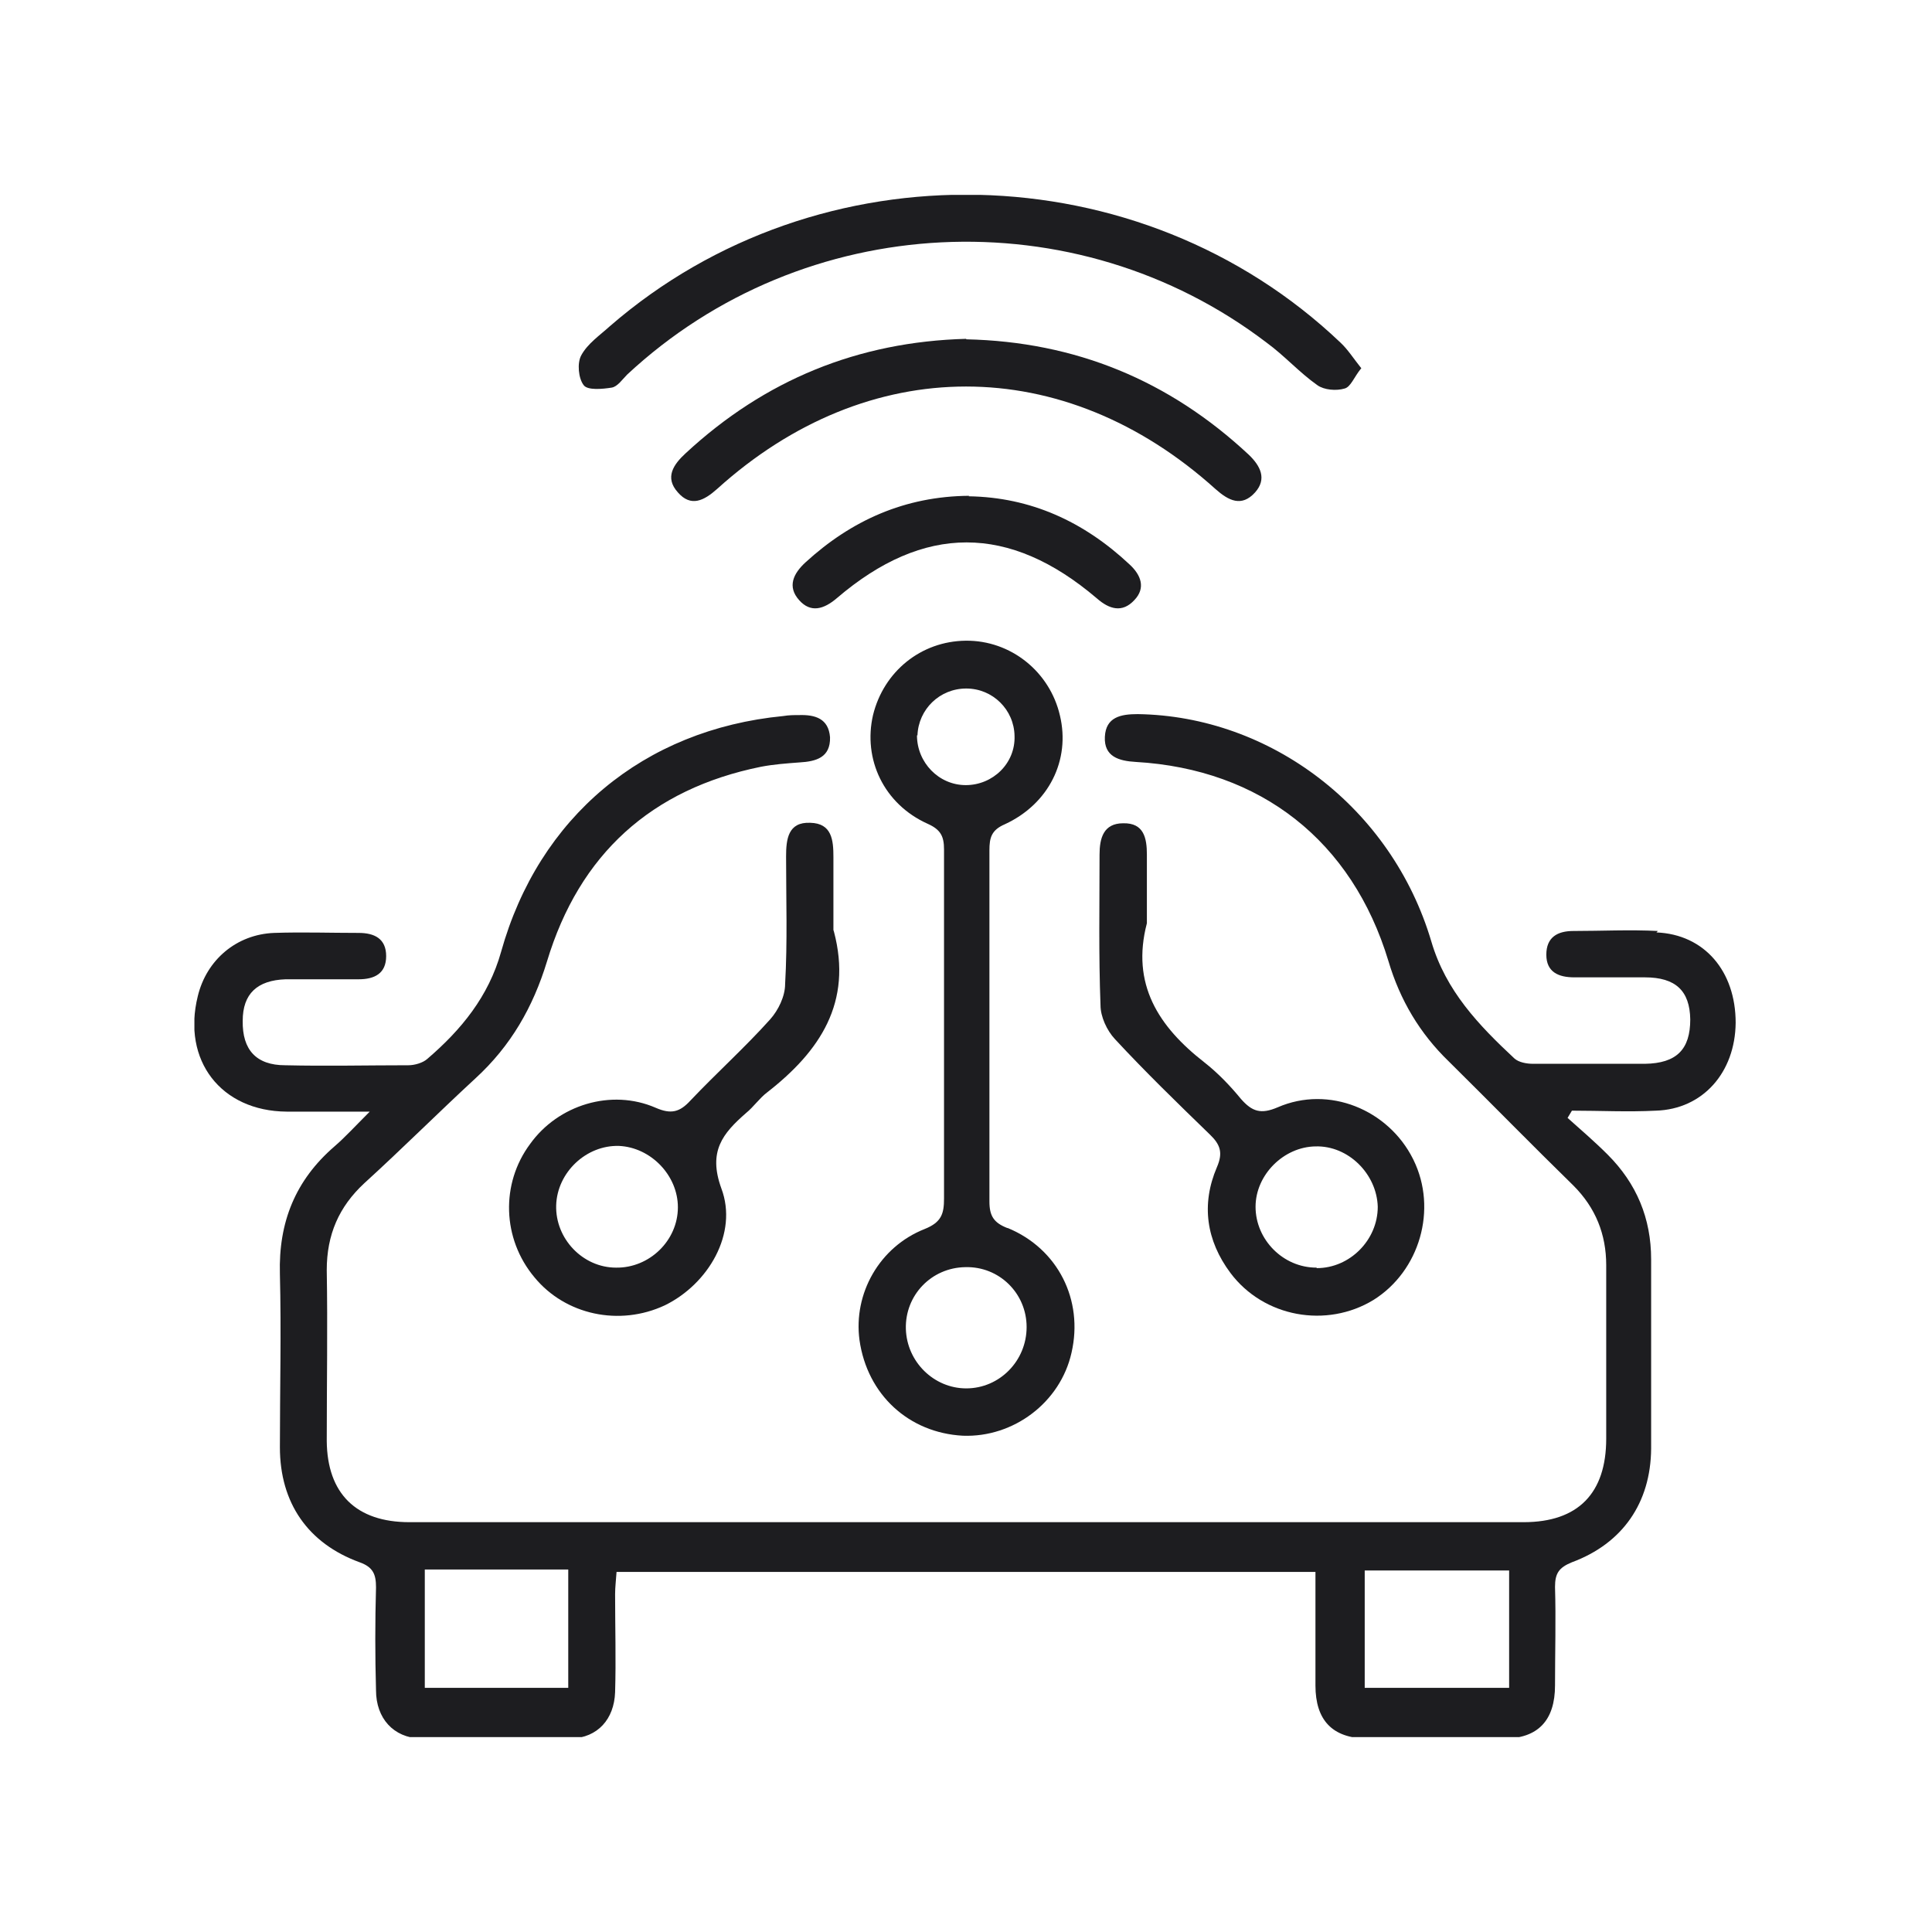 <svg width="40" height="40" viewBox="0 0 40 40" fill="none" xmlns="http://www.w3.org/2000/svg">
<g clip-path="url(#clip0_2439_6303)">
<path d="M34.325 19.275C33.745 19.245 33.155 19.275 32.575 19.275C32.245 19.275 32.015 19.405 32.015 19.765C32.015 20.125 32.265 20.235 32.595 20.235C33.075 20.235 33.565 20.235 34.055 20.235C34.695 20.235 34.985 20.515 34.995 21.105C34.995 21.725 34.715 22.015 34.055 22.025C33.285 22.025 32.515 22.025 31.745 22.025C31.605 22.025 31.445 21.995 31.355 21.915C30.615 21.225 29.935 20.515 29.635 19.495C28.815 16.725 26.305 14.825 23.555 14.785C23.205 14.785 22.895 14.845 22.875 15.255C22.855 15.665 23.165 15.755 23.515 15.775C26.105 15.925 27.995 17.415 28.745 19.895C28.985 20.705 29.395 21.395 29.995 21.975C30.855 22.825 31.705 23.695 32.575 24.545C33.035 25.005 33.255 25.555 33.255 26.195C33.255 27.395 33.255 28.595 33.255 29.785C33.255 30.915 32.675 31.515 31.545 31.515H8.475C7.375 31.515 6.775 30.925 6.765 29.835C6.765 28.655 6.785 27.475 6.765 26.295C6.765 25.565 7.015 24.985 7.545 24.495C8.325 23.785 9.075 23.035 9.845 22.325C10.575 21.655 11.035 20.855 11.325 19.905C11.995 17.685 13.485 16.335 15.755 15.875C16.015 15.825 16.285 15.805 16.555 15.785C16.895 15.765 17.195 15.685 17.185 15.265C17.155 14.875 16.875 14.795 16.545 14.805C16.435 14.805 16.335 14.805 16.215 14.825C13.325 15.105 11.155 16.915 10.375 19.705C10.115 20.635 9.545 21.325 8.845 21.925C8.755 22.005 8.585 22.055 8.455 22.055C7.605 22.055 6.755 22.075 5.905 22.055C5.305 22.055 5.015 21.735 5.025 21.135C5.025 20.575 5.325 20.295 5.915 20.275C6.425 20.275 6.925 20.275 7.425 20.275C7.755 20.275 7.995 20.155 7.995 19.795C7.995 19.435 7.755 19.315 7.425 19.315C6.845 19.315 6.255 19.295 5.675 19.315C4.895 19.345 4.275 19.875 4.095 20.625C3.765 21.955 4.575 23.005 5.935 23.015H7.655C7.345 23.325 7.145 23.545 6.925 23.735C6.115 24.435 5.765 25.305 5.795 26.375C5.825 27.565 5.795 28.765 5.795 29.965C5.795 31.115 6.375 31.955 7.445 32.345C7.725 32.445 7.785 32.595 7.785 32.865C7.765 33.575 7.765 34.285 7.785 34.995C7.785 35.575 8.145 35.975 8.705 35.995C9.745 36.025 10.785 36.015 11.825 35.995C12.375 35.975 12.715 35.595 12.735 35.035C12.755 34.365 12.735 33.685 12.735 33.005C12.735 32.855 12.755 32.705 12.765 32.545H27.235C27.235 33.355 27.235 34.125 27.235 34.895C27.235 35.615 27.585 35.985 28.295 35.995C29.245 36.015 30.185 36.015 31.135 35.995C31.845 35.995 32.195 35.615 32.195 34.895C32.195 34.215 32.215 33.535 32.195 32.855C32.195 32.575 32.275 32.455 32.545 32.345C33.595 31.955 34.175 31.115 34.185 29.995C34.185 28.685 34.185 27.385 34.185 26.075C34.185 25.225 33.885 24.505 33.285 23.905C33.015 23.635 32.735 23.395 32.455 23.145C32.485 23.095 32.515 23.045 32.545 22.995C33.125 22.995 33.705 23.025 34.285 22.995C35.255 22.965 35.925 22.205 35.935 21.175C35.935 20.105 35.285 19.345 34.295 19.305L34.325 19.275ZM11.765 34.945H8.795V32.495H11.765V34.945ZM31.245 34.945H28.255V32.515H31.245V34.945Z" fill="#1D1D20"/>
<path d="M20.855 25.425C20.575 25.315 20.485 25.175 20.485 24.875C20.485 22.455 20.485 20.025 20.485 17.605C20.485 17.345 20.525 17.185 20.805 17.065C21.715 16.645 22.165 15.735 21.945 14.815C21.735 13.905 20.925 13.255 19.995 13.265C19.065 13.275 18.295 13.905 18.075 14.805C17.865 15.715 18.295 16.645 19.205 17.055C19.475 17.175 19.545 17.315 19.545 17.585C19.545 18.795 19.545 20.005 19.545 21.225C19.545 22.445 19.545 23.625 19.545 24.815C19.545 25.125 19.495 25.305 19.145 25.445C18.205 25.815 17.665 26.785 17.795 27.745C17.955 28.875 18.815 29.665 19.935 29.725C20.985 29.765 21.955 29.035 22.185 28.005C22.435 26.915 21.905 25.855 20.865 25.425H20.855ZM18.995 15.225C19.015 14.685 19.455 14.255 20.005 14.255C20.555 14.255 20.995 14.695 21.005 15.235C21.025 15.805 20.555 16.255 19.995 16.255C19.435 16.255 18.985 15.785 18.985 15.225H18.995ZM20.005 28.745C19.335 28.745 18.775 28.195 18.755 27.515C18.735 26.815 19.285 26.245 19.985 26.235C20.685 26.215 21.255 26.775 21.255 27.475C21.255 28.175 20.695 28.745 20.005 28.745Z" fill="#1D1D20"/>
<path d="M29.255 23.995C28.745 22.975 27.515 22.465 26.455 22.925C26.105 23.075 25.925 23.015 25.695 22.755C25.465 22.475 25.215 22.215 24.935 21.995C23.985 21.255 23.415 20.375 23.745 19.115V17.695C23.745 17.355 23.685 17.035 23.255 17.045C22.845 17.045 22.765 17.355 22.765 17.695C22.765 18.735 22.745 19.775 22.785 20.815C22.785 21.045 22.915 21.335 23.085 21.515C23.715 22.195 24.375 22.835 25.045 23.485C25.265 23.695 25.325 23.865 25.195 24.165C24.865 24.935 24.975 25.685 25.475 26.355C26.165 27.275 27.465 27.505 28.435 26.915C29.395 26.315 29.765 25.035 29.265 24.015L29.255 23.995ZM27.255 26.245C26.565 26.245 25.995 25.665 25.995 24.985C25.995 24.325 26.575 23.745 27.235 23.735C27.915 23.715 28.505 24.305 28.525 24.985C28.525 25.675 27.945 26.255 27.265 26.255L27.255 26.245Z" fill="#1D1D20"/>
<path d="M17.255 19.255C17.255 18.745 17.255 18.245 17.255 17.745C17.255 17.395 17.225 17.045 16.775 17.035C16.315 17.015 16.275 17.375 16.275 17.735C16.275 18.615 16.305 19.495 16.255 20.375C16.255 20.625 16.115 20.915 15.945 21.105C15.425 21.685 14.835 22.215 14.295 22.785C14.075 23.025 13.895 23.075 13.575 22.935C12.655 22.535 11.555 22.875 10.975 23.685C10.365 24.505 10.395 25.645 11.065 26.445C11.705 27.225 12.825 27.465 13.765 27.025C14.665 26.585 15.285 25.535 14.935 24.605C14.655 23.835 14.965 23.465 15.445 23.045C15.605 22.915 15.725 22.735 15.885 22.615C16.975 21.765 17.655 20.755 17.265 19.285L17.255 19.255ZM12.755 26.245C12.065 26.245 11.495 25.645 11.515 24.955C11.535 24.275 12.135 23.705 12.815 23.725C13.475 23.755 14.035 24.335 14.035 24.995C14.035 25.685 13.445 26.255 12.755 26.245Z" fill="#1D1D20"/>
<path d="M28.175 7.635C28.035 7.805 27.965 8.015 27.835 8.045C27.665 8.095 27.415 8.075 27.275 7.975C26.905 7.715 26.595 7.365 26.225 7.095C22.265 4.075 16.635 4.355 12.985 7.755C12.885 7.855 12.785 8.005 12.665 8.025C12.475 8.055 12.165 8.085 12.085 7.975C11.975 7.835 11.945 7.515 12.035 7.355C12.165 7.115 12.415 6.945 12.625 6.755C16.955 2.995 23.605 3.145 27.755 7.095C27.905 7.235 28.025 7.425 28.185 7.625L28.175 7.635Z" fill="#1D1D20"/>
<path d="M20.005 7.025C22.265 7.075 24.205 7.875 25.855 9.415C26.095 9.645 26.235 9.915 25.985 10.195C25.705 10.505 25.435 10.365 25.165 10.125C22.025 7.295 17.975 7.295 14.845 10.125C14.575 10.365 14.305 10.505 14.035 10.195C13.755 9.885 13.945 9.615 14.195 9.385C15.835 7.865 17.765 7.075 20.005 7.015V7.025Z" fill="#1D1D20"/>
<path d="M20.055 10.275C21.335 10.295 22.435 10.795 23.385 11.685C23.625 11.905 23.725 12.175 23.485 12.425C23.235 12.695 22.965 12.615 22.705 12.385C20.895 10.845 19.125 10.845 17.325 12.385C17.055 12.615 16.785 12.695 16.545 12.425C16.295 12.145 16.425 11.875 16.675 11.645C17.625 10.775 18.735 10.275 20.065 10.265L20.055 10.275Z" fill="#1D1D20"/>
</g>
<defs>
<clipPath id="clip0_2439_6303">
<rect width="31.95" height="31.93" fill="white" transform="translate(4.025 4.035)"/>
</clipPath>
</defs>
</svg>
